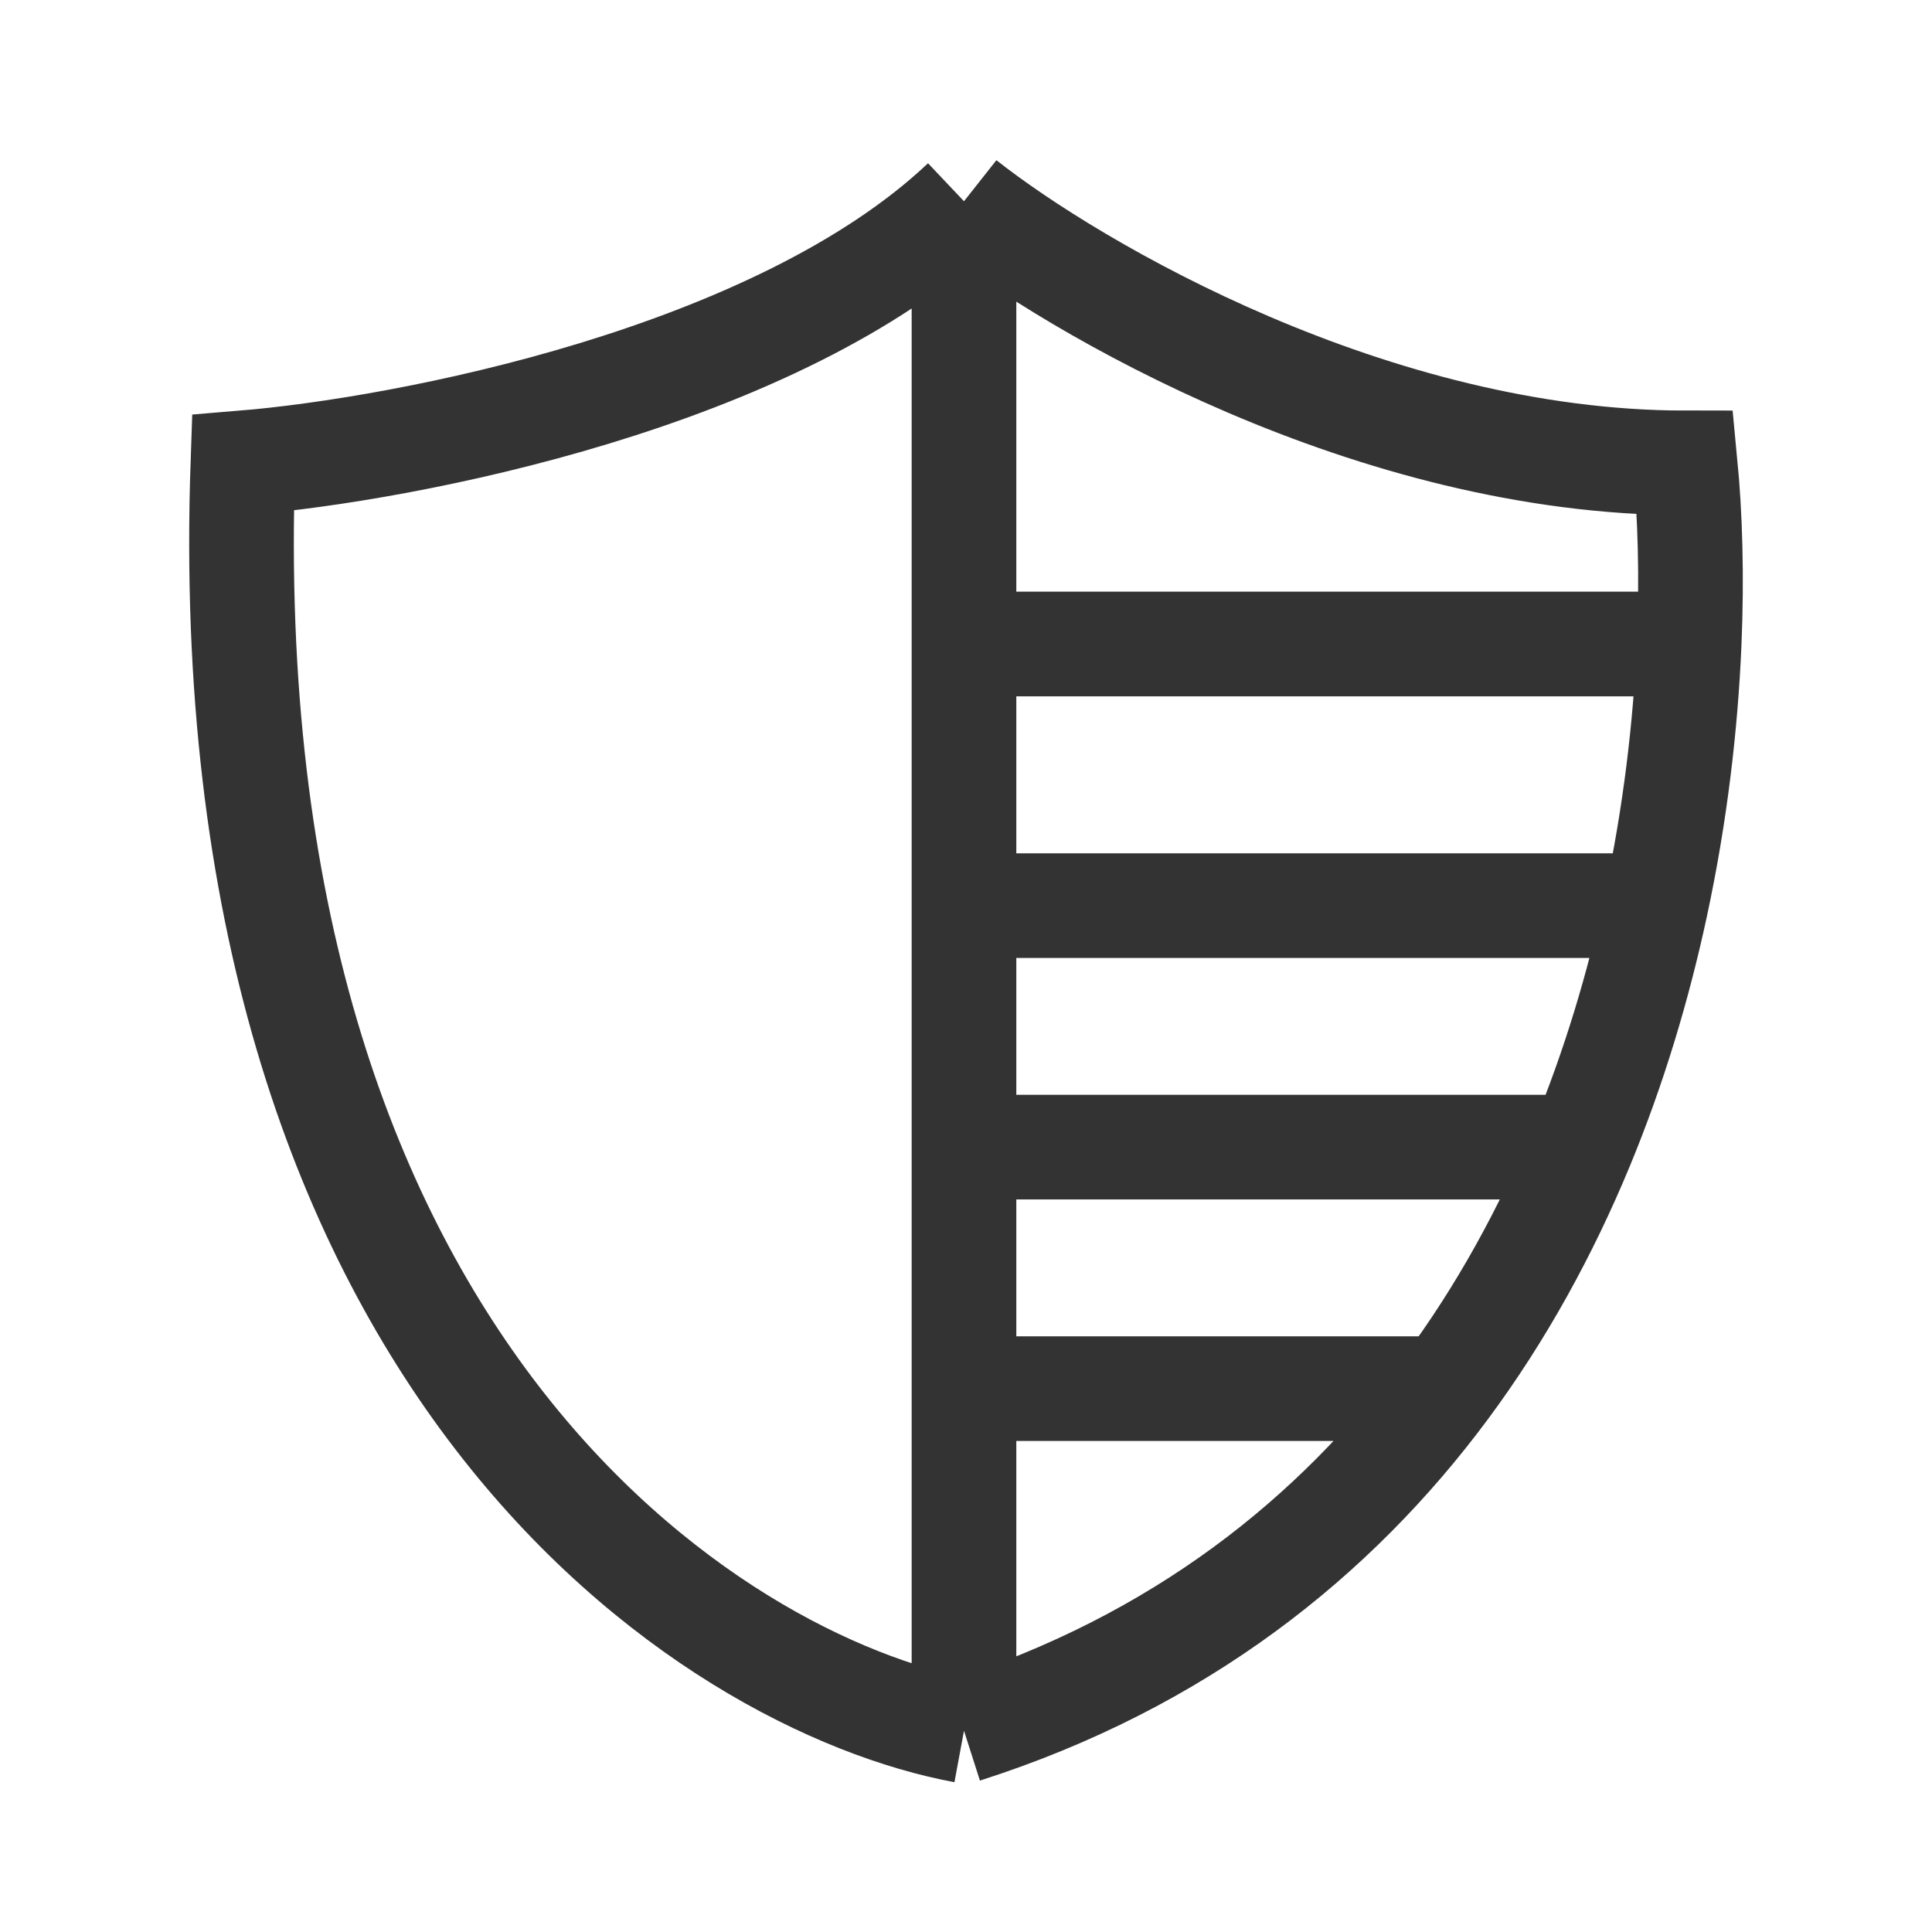 <svg width="48" height="48" viewBox="0 0 48 48" fill="none" xmlns="http://www.w3.org/2000/svg">
<path d="M23.95 43C17.656 41.833 5.26 33.9 6.035 11.5C10.07 11.167 19.302 9.4 23.95 5M23.95 43V34.5M23.95 43C29.312 41.286 33.174 38.185 35.912 34.5M23.95 5C26.694 7.167 34.119 11.5 41.866 11.5C41.991 12.795 42.038 14.323 41.966 16M23.95 5V16M23.95 34.5H35.912M23.95 34.5V28.5M35.912 34.5C37.311 32.617 38.417 30.581 39.281 28.5M23.95 28.5H39.281M23.95 28.5V22.5M39.281 28.5C40.106 26.511 40.709 24.48 41.135 22.5M23.95 22.5H41.135M23.95 22.5V16M41.135 22.5C41.626 20.217 41.88 18.002 41.966 16M23.95 16H41.966" stroke="#333333" stroke-width="2.6"/>
</svg>
